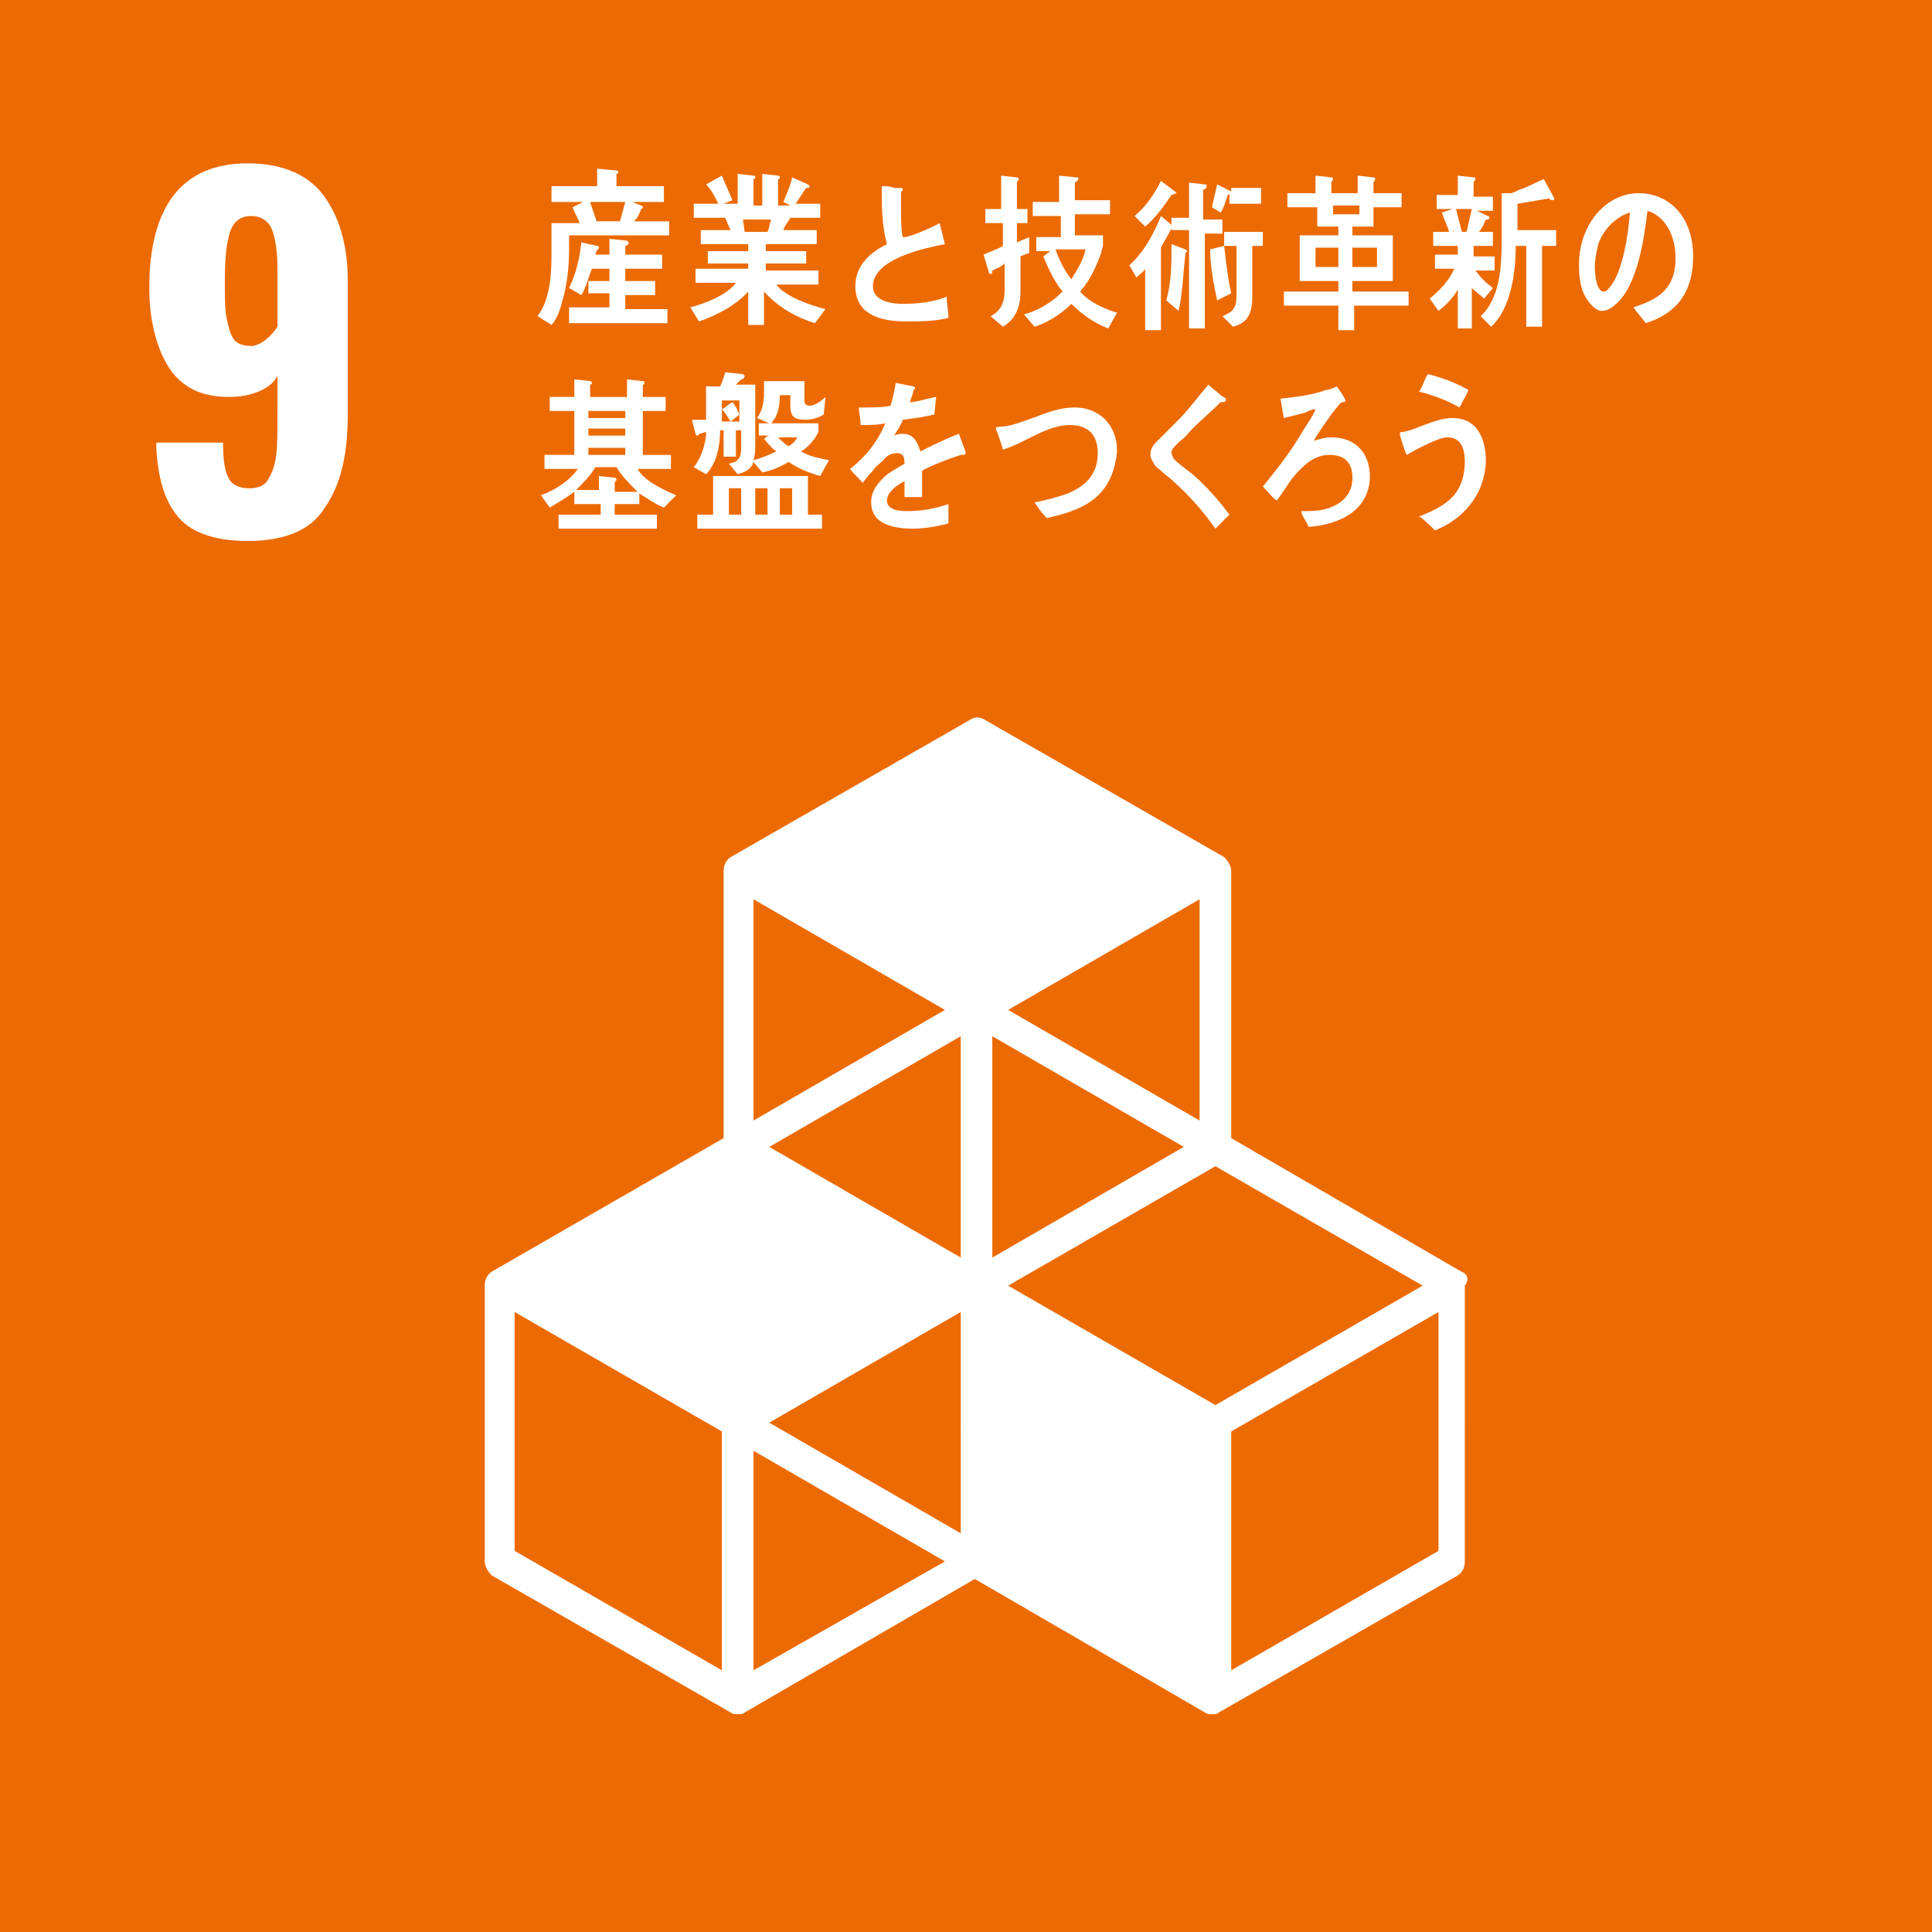 <?xml version="1.0" encoding="utf-8"?>
<!-- Generator: Adobe Illustrator 24.3.0, SVG Export Plug-In . SVG Version: 6.00 Build 0)  -->
<svg version="1.1" id="レイヤー_1" xmlns="http://www.w3.org/2000/svg" xmlns:xlink="http://www.w3.org/1999/xlink" x="0px"
	 y="0px" viewBox="0 0 110 110" style="enable-background:new 0 0 110 110;" xml:space="preserve">
<style type="text/css">
	.st0{fill:#EC6A02;}
	.st1{fill:#FFFFFF;}
</style>
<rect class="st0" width="110" height="110"/>
<path class="st1" d="M10.2,29.5c-0.8-0.9-1.2-2.2-1.3-4v-0.3h3.8c0,1,0.1,1.6,0.3,2s0.6,0.6,1.2,0.6c0.4,0,0.8-0.1,1-0.4
	c0.2-0.3,0.4-0.7,0.5-1.3c0.1-0.6,0.1-1.5,0.1-2.6v-2.1c-0.2,0.4-0.6,0.7-1.1,0.9c-0.5,0.2-1,0.3-1.7,0.3c-1.6,0-2.7-0.6-3.4-1.7
	c-0.7-1.1-1.1-2.7-1.1-4.5c0-4.7,1.9-7.1,5.6-7.1c1.9,0,3.4,0.6,4.3,1.8c0.9,1.2,1.4,2.8,1.4,4.9v7.6c0,2.3-0.4,4-1.3,5.3
	c-0.8,1.3-2.3,1.9-4.4,1.9C12.4,30.8,11,30.4,10.2,29.5 M15.8,18.6v-3.3c0-0.9-0.1-1.6-0.3-2.2c-0.2-0.5-0.6-0.8-1.2-0.8
	c-0.6,0-1,0.3-1.2,0.9c-0.2,0.6-0.3,1.5-0.3,2.8c0,0.9,0,1.6,0.1,2.1c0.1,0.5,0.2,0.9,0.4,1.2c0.2,0.3,0.6,0.4,1.1,0.4
	C14.9,19.6,15.4,19.2,15.8,18.6"/>
<path class="st1" d="M83.2,72.4l-13.1-7.6V49.6c0-0.3-0.2-0.6-0.4-0.8L56.1,41c-0.3-0.2-0.6-0.2-0.9,0l-13.6,7.8
	c-0.3,0.2-0.4,0.5-0.4,0.8v15.2L28,72.4c-0.3,0.2-0.4,0.5-0.4,0.8v15.7c0,0.3,0.2,0.6,0.4,0.8l13.6,7.8c0.1,0.1,0.3,0.1,0.4,0.1
	c0.2,0,0.3,0,0.4-0.1l13.1-7.6l13.1,7.6c0.1,0.1,0.3,0.1,0.4,0.1c0.2,0,0.3,0,0.4-0.1l13.6-7.8c0.3-0.2,0.4-0.5,0.4-0.8V73.2
	C83.7,72.8,83.5,72.5,83.2,72.4 M54.7,87.3L43.8,81l10.9-6.3V87.3z M67.4,65.3l-10.9,6.3V59L67.4,65.3z M54.7,71.6l-10.9-6.3
	L54.7,59V71.6z M57.4,73.2l11.8-6.8L81,73.2L69.2,80L57.4,73.2z M68.3,63.8l-10.9-6.3l10.9-6.3V63.8z M53.8,57.5l-10.9,6.3V51.2
	L53.8,57.5z M41.1,95.1l-11.8-6.8V74.7l11.8,6.8V95.1z M42.9,95.1V82.6l10.9,6.3L42.9,95.1z M81.9,88.3l-11.8,6.8V81.5l11.8-6.8
	V88.3z"/>
<path class="st1" d="M32.4,13.5c0,0.2,0,0.5,0,0.7c0,1-0.1,2-0.4,3c-0.1,0.4-0.3,1-0.6,1.3l-0.8-0.5c0.7-0.9,0.8-2.3,0.8-3.5
	c0-0.6,0-1.2,0-1.8h1.6c-0.1-0.3-0.3-0.6-0.4-0.9l0.6-0.3h-1.8v-0.9h2.6v-1l1,0.1c0.1,0,0.2,0,0.2,0.1c0,0.1-0.1,0.1-0.1,0.1v0.7
	h2.7v0.9H36l0.5,0.2c0,0,0.1,0,0.1,0.1c0,0.1-0.1,0.1-0.1,0.1c-0.1,0.3-0.2,0.5-0.4,0.7h2v0.8H32.4z M32.4,18.3v-0.8h2.3v-0.8h-1.2
	V16h1.2v-0.7h-1c-0.2,0.5-0.3,1-0.6,1.5l-0.7-0.4c0.4-0.8,0.6-1.7,0.7-2.6l0.9,0.2c0,0,0.1,0,0.1,0.1c0,0.1-0.1,0.1-0.1,0.1
	c0,0.1-0.1,0.2-0.1,0.3h0.8v-0.9l1,0.1c0,0,0.1,0.1,0.1,0.1c0,0.1-0.1,0.2-0.2,0.2v0.5h2.1v0.8h-2.1v0.7h1.7v0.8h-1.7v0.8H38v0.8
	H32.4z M33.6,11.5c0.1,0.3,0.3,0.9,0.4,1.2c-0.1,0-0.3,0.1-0.4-0.1h1.7c0.1-0.4,0.2-0.7,0.3-1.1H33.6z"/>
<path class="st1" d="M46.4,18.4c-1-0.3-2.1-0.9-2.9-1.8v1.9h-0.9v-1.9c-0.7,0.8-1.9,1.4-2.8,1.7l-0.5-0.8c0.8-0.2,2.1-0.7,2.6-1.4
	h-2.3v-0.8h3V15h-2.3v-0.7h2.3v-0.4h-2.7v-0.8h1.7c-0.1-0.2-0.2-0.4-0.3-0.7h-1.8v-0.8h1.4c-0.2-0.4-0.4-0.8-0.7-1.1l0.9-0.5
	c0.2,0.5,0.4,0.9,0.6,1.4l-0.5,0.2H42V9.9l0.9,0.1c0.1,0,0.1,0,0.1,0.1c0,0.1-0.1,0.1-0.1,0.1v1.5h0.5V9.9l0.9,0.1
	c0,0,0.1,0,0.1,0.1c0,0.1-0.1,0.1-0.1,0.1v1.5H45l-0.4-0.2c0.2-0.5,0.4-0.9,0.5-1.4l0.9,0.4c0,0,0.1,0.1,0.1,0.1
	c0,0.1-0.1,0.1-0.2,0.1c-0.2,0.3-0.4,0.6-0.6,0.9h1.4v0.8H45c-0.1,0.2-0.3,0.4-0.4,0.7h1.9v0.8h-2.9v0.4h2.3V15h-2.3v0.4h3v0.8h-2.4
	c0.5,0.7,2,1.2,2.8,1.4L46.4,18.4z M42.3,12.5l0.1,0.7h1.3c0.1-0.2,0.1-0.4,0.2-0.7H42.3z"/>
<path class="st1" d="M51.6,18.3c-1.1,0-2.9-0.2-2.9-2c0-1.3,1-2,1.8-2.4c-0.3-1.1-0.3-2.2-0.3-3.3c0.2,0,0.5,0,0.7,0.1
	c0.1,0,0.2,0,0.4,0c0,0,0.1,0,0.1,0.1c0,0,0,0.1-0.1,0.1c0,0.3,0,0.6,0,0.9c0,0.3,0,1.4,0.1,1.7c0,0,0,0,0.1,0c0.3,0,1.7-0.6,2-0.8
	c0.1,0.4,0.2,0.8,0.3,1.2c-1,0.2-4.1,0.8-4.1,2.4c0,0.9,1.2,1,1.7,1c0.9,0,1.7-0.1,2.5-0.4c0,0.4,0.1,0.8,0.1,1.2
	C53.2,18.3,52.4,18.3,51.6,18.3"/>
<path class="st1" d="M58.1,14.6v2c0,0.9-0.3,1.6-1,2l-0.7-0.6c0.6-0.3,0.8-0.8,0.8-1.5V15c-0.2,0.2-0.5,0.3-0.7,0.4
	c0,0.1,0,0.2-0.1,0.2c0,0-0.1,0-0.1-0.1l-0.3-1c0.4-0.2,0.8-0.3,1.1-0.5v-1.3h-1v-0.8h0.9V10l0.9,0.1c0,0,0.1,0,0.1,0.1
	c0,0.1-0.1,0.1-0.1,0.2v1.5h0.6v0.8h-0.6v1.1l0.7-0.3v0.9C58.6,14.4,58.3,14.5,58.1,14.6 M63.1,18.7c-0.8-0.3-1.5-0.8-2.1-1.4
	c-0.6,0.6-1.4,1.1-2.1,1.3l-0.6-0.7c0.8-0.2,1.6-0.7,2.2-1.3c-0.5-0.6-0.8-1.3-1.1-2l0.4-0.3H59v-0.8h1.4v-1.2h-1.6v-0.8h1.5V10
	l1,0.1c0.1,0,0.1,0,0.1,0.1c0,0.1-0.1,0.1-0.2,0.2v1h2v0.8h-2v1.2h1.6V14c0,0-0.1,0.3-0.1,0.4c-0.3,0.8-0.6,1.5-1.2,2.2
	c0.5,0.6,1.4,1,2.1,1.2L63.1,18.7z M60.1,14.2c0.2,0.6,0.5,1.2,0.9,1.7c0.3-0.5,0.7-1.1,0.8-1.7H60.1z"/>
<path class="st1" d="M68.6,13.1v5.6h-0.9v-5.6h-1v-0.1c-0.2,0.4-0.4,0.7-0.6,1.1v4.7h-0.9v-3.5c-0.1,0.2-0.3,0.3-0.5,0.5l-0.4-0.7
	c0.8-0.7,1.4-1.8,1.8-2.8l0.6,0.5v-0.4h1v-2l0.9,0.1c0.1,0,0.1,0,0.1,0.1c0,0.1-0.1,0.2-0.2,0.2v1.7h1.1v0.8H68.6z M66.7,11.1
	c-0.4,0.6-0.9,1.3-1.5,1.8l-0.6-0.6c0.6-0.5,1.1-1.2,1.5-2l0.8,0.6c0,0,0.1,0.1,0.1,0.1C66.9,11,66.8,11.1,66.7,11.1 M67.5,14.4
	c-0.1,0.8-0.2,2.6-0.4,3.3l-0.7-0.6c0.3-1,0.3-2.1,0.3-3.2l0.8,0.3c0,0,0.1,0.1,0.1,0.1C67.6,14.3,67.5,14.4,67.5,14.4 M69.3,17.1
	c-0.2-0.9-0.4-2-0.4-2.9l0.8-0.2c0.1,0.9,0.2,1.8,0.4,2.7L69.3,17.1z M70,11.7V11c0,0.1-0.1,0.1-0.1,0.1c-0.1,0.3-0.2,0.7-0.4,1
	L69,11.8c0.1-0.4,0.2-0.9,0.3-1.3l0.8,0.4l0,0v-0.2h1.7v0.9H70z M71.3,13.9v3c0,1-0.3,1.5-1.1,1.7L69.6,18c0.5-0.2,0.8-0.4,0.8-1.1
	v-2.9h-0.7v-0.8h2.2v0.8H71.3z"/>
<path class="st1" d="M77.1,17.4v1.4h-0.9v-1.4h-3.1v-0.8h3.1V16h-2.2v-2.6h2.2v-0.5H75v-1.1h-1.7v-0.8h1.6V10l0.9,0.1
	c0,0,0.1,0,0.1,0.1c0,0.1-0.1,0.1-0.1,0.2v0.6h1.5V10l0.9,0.1c0,0,0.1,0,0.1,0.1c0,0.1-0.1,0.1-0.1,0.2v0.6h1.6v0.8h-1.6v1.1H77v0.5
	h2.3V16H77v0.6h3.2v0.8H77.1z M76.2,14.1h-1.3v1.1h1.3V14.1z M77.4,11.7h-1.5v0.5h1.5V11.7z M78.4,14.1H77v1.1h1.4V14.1z"/>
<path class="st1" d="M83.9,14l0,0.6h1.2v0.8H84c0.3,0.4,0.6,0.7,1,1L84.5,17c-0.2-0.2-0.5-0.4-0.7-0.6v2.3H83v-2.2
	c-0.3,0.5-0.7,0.9-1.1,1.2L81.4,17c0.5-0.4,1.1-1,1.4-1.7h-1.1v-0.8H83V14h-1.4v-0.8h0.9c-0.1-0.4-0.3-0.7-0.4-1.1l0.6-0.2h-0.9
	v-0.8H83V10l0.9,0.1c0.1,0,0.1,0,0.1,0.1c0,0.1-0.1,0.1-0.1,0.2v0.8h1.1v0.8h-0.9l0.6,0.3c0.1,0,0.1,0.1,0.1,0.1
	c0,0.1-0.1,0.1-0.2,0.1c-0.1,0.2-0.2,0.5-0.4,0.7h0.8V14H83.9z M82.9,11.9c0.1,0.4,0.3,1.2,0.4,1.5c-0.2,0.1-0.4-0.3-0.6-0.2h0.8
	c0.1-0.4,0.2-0.9,0.3-1.3H82.9z M87.8,14v4.6h-0.9V14h-0.6c0,1.6-0.3,3.6-1.4,4.6L84.3,18c1.1-1,1.2-2.8,1.2-4.4c0-0.9,0-1.8,0-2.6
	l0.5,0c0.1,0,0.3-0.1,0.5-0.2c0.4-0.1,1.1-0.5,1.4-0.6l0.6,1.1c0,0.1-0.1,0.1-0.1,0.1c-0.1,0-0.1,0-0.2-0.1
	c-0.6,0.1-1.2,0.2-1.8,0.3v1.5h2.2V14H87.8z"/>
<path class="st1" d="M93.7,18.4c-0.2-0.3-0.5-0.6-0.7-0.9c1.2-0.4,2.4-0.9,2.4-2.8c0-1.3-0.6-2.4-1.6-2.7c-0.2,1.7-0.6,4.4-1.9,5.4
	c-0.2,0.2-0.5,0.3-0.7,0.3c-0.3,0-0.6-0.3-0.8-0.6c-0.4-0.5-0.5-1.3-0.5-2c0-2.4,1.6-4.1,3.4-4.1c1.7,0,3.1,1.3,3.1,3.6
	C96.4,16.8,95.3,17.9,93.7,18.4 M91,13.9c-0.1,0.4-0.2,0.9-0.2,1.3c0,0.4,0.1,1.4,0.5,1.4c0.2,0,0.3-0.2,0.4-0.3
	c0.7-0.9,1-2.9,1.1-4.2C92.1,12.3,91.3,13,91,13.9"/>
<path class="st1" d="M37.8,28.9c-0.5-0.2-0.9-0.5-1.4-0.8v0.6H35v0.6h2.4v0.8h-5.6v-0.8h2.4v-0.6h-1.5V28c-0.4,0.3-0.9,0.6-1.4,0.9
	l-0.5-0.7c0.8-0.3,1.6-0.8,2.1-1.5h-1.9v-0.8h1.7v-2.5h-1.4v-0.8h1.4v-1l0.9,0.1c0,0,0.1,0,0.1,0.1c0,0.1-0.1,0.1-0.1,0.1v0.7h2.1
	v-1l0.9,0.1c0,0,0.1,0,0.1,0.1c0,0.1-0.1,0.1-0.1,0.1v0.7h1.3v0.8h-1.3v2.5h1.6v0.8h-1.9c0.4,0.7,1.5,1.2,2.2,1.5L37.8,28.9z
	 M35.1,26.6h-1.2c-0.3,0.5-0.7,0.9-1.1,1.3h1.3v-0.8l0.9,0.1c0,0,0.1,0,0.1,0.1c0,0.1-0.1,0.1-0.1,0.2v0.5h1.3
	C35.8,27.5,35.4,27.1,35.1,26.6 M35.6,23.4h-2.1v0.4h2.1V23.4z M35.6,24.4h-2.1v0.4h2.1V24.4z M35.6,25.5h-2.1v0.4h2.1V25.5z"/>
<path class="st1" d="M46.7,27.1c-0.7-0.2-1.2-0.4-1.8-0.8c-0.5,0.3-1,0.5-1.5,0.6l-0.5-0.6c-0.1,0.4-0.5,0.6-0.9,0.7l-0.5-0.6
	c0.5-0.1,0.7-0.3,0.7-0.9v-1l-0.3,0v1.5h-0.7v-1.5l-0.2,0c0,0.9-0.2,1.9-0.8,2.5l-0.7-0.4c0.4-0.5,0.7-1.3,0.7-2
	c-0.1,0-0.3,0.1-0.4,0.1c0,0.1-0.1,0.1-0.1,0.1c-0.1,0-0.1-0.1-0.1-0.1l-0.2-0.8c0.3,0,0.5,0,0.8,0c0-0.6,0-1.3,0-1.9h0.8
	c0.1-0.2,0.2-0.5,0.3-0.8l1,0.1c0,0,0.1,0.1,0.1,0.1c0,0.1-0.1,0.2-0.2,0.2c-0.1,0.1-0.2,0.2-0.3,0.3H43v3.4c0,0.3,0,0.6-0.1,0.9
	c0.4-0.1,0.9-0.3,1.3-0.5c-0.3-0.2-0.5-0.5-0.7-0.7c0.1-0.1,0.2-0.2,0.3-0.2h-0.6v-0.7h0.6l-0.7-0.3c0.3-0.4,0.4-0.9,0.4-1.4
	c0-0.2,0-0.4,0-0.7h2.3c0,0.4,0,0.7,0,1.1c0,0.2,0.1,0.3,0.3,0.3c0.3,0,0.7-0.3,0.9-0.5l-0.1,1c-0.3,0.2-0.7,0.3-1,0.3
	c-0.6,0-0.9-0.1-0.9-0.8c0-0.2,0-0.4,0-0.6h-0.6c0,0.6-0.1,1.2-0.5,1.6h2.7v0.5c-0.2,0.4-0.6,0.9-1,1.1c0.5,0.3,1.1,0.4,1.6,0.5
	L46.7,27.1z M39.7,30.1v-0.8h0.9v-2.2H46v2.2h0.8v0.8H39.7z M42.2,22.8h-1.1v0.5c0.2-0.1,0.4-0.3,0.6-0.4c0.2,0.2,0.3,0.5,0.4,0.7
	L41.6,24l0.5,0V22.8z M41.1,23.3V24l0.5,0C41.4,23.7,41.3,23.5,41.1,23.3 M42.2,27.8h-0.7v1.5h0.7V27.8z M43.6,27.8H43v1.5h0.7V27.8
	z M44.3,24.9c0.2,0.2,0.4,0.4,0.6,0.5c0.2-0.1,0.4-0.3,0.5-0.5H44.3z M45.1,27.8h-0.7v1.5h0.7V27.8z"/>
<path class="st1" d="M54.8,25.9c0,0-0.1,0-0.1,0c-0.6,0.2-1.7,0.6-2.2,0.9v1.5l-1,0c0-0.1,0-0.3,0-0.4v-0.5c-0.6,0.3-1,0.7-1,1.1
	c0,0.4,0.4,0.6,1.1,0.6c0.8,0,1.5-0.1,2.4-0.4l0,1.1c-0.7,0.2-1.5,0.3-2,0.3c-1.6,0-2.4-0.5-2.4-1.5c0-0.5,0.2-0.9,0.7-1.4
	c0.3-0.3,0.7-0.5,1.2-0.8c0-0.4-0.1-0.6-0.4-0.6c-0.3,0-0.6,0.1-0.8,0.4c-0.2,0.2-0.4,0.3-0.6,0.6c-0.3,0.3-0.5,0.6-0.6,0.7
	c-0.1-0.2-0.4-0.4-0.7-0.8c0.9-0.7,1.6-1.6,2-2.6c-0.4,0.1-0.9,0.1-1.4,0.1c0-0.4-0.1-0.7-0.1-1c0.8,0,1.4,0,1.8-0.1
	c0.1-0.3,0.2-0.7,0.3-1.3L52,22c0.1,0,0.1,0.1,0.1,0.1s0,0.1-0.1,0.1c0,0.2-0.1,0.4-0.2,0.7c0.4,0,0.9-0.2,1.5-0.3l-0.1,1
	c-0.4,0.1-1,0.2-1.8,0.3c-0.1,0.3-0.3,0.6-0.5,0.9c0.2-0.1,0.4-0.1,0.5-0.1c0.5,0,0.8,0.3,1,1c0.6-0.3,1.4-0.7,2.2-1l0.4,1.1
	C54.9,25.9,54.9,25.9,54.8,25.9"/>
<path class="st1" d="M61,29.1c-0.5,0.2-1,0.3-1.4,0.4c-0.3-0.3-0.5-0.6-0.7-0.9c0.6-0.1,1.3-0.3,1.9-0.5c0.9-0.4,1.7-1,1.7-2.3
	c0-1.2-0.7-1.6-1.6-1.6c-1.3,0-2.5,1-3.8,1.4c0-0.1-0.4-1.2-0.4-1.2c0-0.1,0.1-0.1,0.2-0.1c0.6,0,1.3-0.3,1.9-0.5
	c0.8-0.3,1.5-0.6,2.4-0.6c1.3,0,2.4,0.9,2.4,2.5C63.4,27.7,62.4,28.6,61,29.1"/>
<path class="st1" d="M69.2,30.1c-0.7-1-1.5-1.9-2.4-2.7c-0.2-0.2-0.5-0.4-0.7-0.6c-0.1-0.1-0.3-0.2-0.4-0.4
	c-0.1-0.2-0.2-0.3-0.2-0.5c0-0.4,0.2-0.6,0.4-0.8c0.4-0.4,0.8-0.8,1.2-1.2c0.6-0.6,1.1-1.3,1.7-2c0.2,0.2,0.5,0.4,0.7,0.6
	c0.1,0.1,0.2,0.1,0.3,0.2c0,0,0,0,0,0.1c0,0.1-0.2,0.1-0.3,0.1c-0.5,0.5-1.1,1-1.6,1.5c-0.2,0.2-0.4,0.5-0.7,0.7
	c-0.1,0.1-0.2,0.2-0.3,0.3c-0.1,0.1-0.2,0.2-0.2,0.4c0,0.1,0.1,0.2,0.1,0.3c0.3,0.3,0.7,0.6,1.1,0.9c0.8,0.7,1.5,1.5,2.1,2.3
	C69.7,29.6,69.5,29.8,69.2,30.1"/>
<path class="st1" d="M74.5,30c-0.1-0.3-0.3-0.5-0.4-0.8c0,0,0-0.1,0-0.1c0,0,0,0,0.1,0c0.4,0,0.8,0,1.2-0.1c0.8-0.2,1.6-0.7,1.6-1.8
	c0-1-0.6-1.3-1.3-1.3c-0.9,0-1.5,0.6-2.1,1.3c-0.3,0.4-0.6,0.9-0.9,1.3c-0.3-0.2-0.5-0.5-0.8-0.8c0.9-1.1,1.6-2,2.3-3.2
	c0.2-0.3,0.6-0.9,0.7-1.2c-0.2,0-0.4,0.1-0.6,0.2c-0.4,0.1-0.8,0.2-1.2,0.3c-0.1-0.4-0.1-0.7-0.2-1.1c0.9-0.1,1.8-0.2,2.6-0.5
	c0.2,0,0.4-0.1,0.6-0.2c0.1,0.1,0.5,0.7,0.5,0.8c0,0.1-0.1,0.1-0.2,0.1c-0.3,0.2-1.4,1.8-1.6,2.2c0.3-0.1,0.7-0.2,1-0.2
	c1.2,0,2.2,0.7,2.2,2.3C77.9,29.3,75.9,29.9,74.5,30"/>
<path class="st1" d="M81.7,30.2c-0.3-0.3-0.6-0.6-0.9-0.8c0.8-0.3,1.9-0.8,2.3-1.7c0.2-0.4,0.3-0.9,0.3-1.4c0-0.9-0.3-1.4-1-1.4
	c-0.5,0-1.8,0.7-2.3,1c-0.1-0.1-0.4-1.1-0.4-1.2c0-0.1,0.1-0.1,0.1-0.1c0.2,0,0.8-0.2,1-0.3c0.6-0.2,1.2-0.5,1.9-0.5
	c1.3,0,1.9,1,1.9,2.5C84.5,28.3,83.2,29.6,81.7,30.2 M83.1,23.2c-0.7-0.4-1.5-0.7-2.3-0.9c0.2-0.3,0.3-0.7,0.5-1
	c0.8,0.2,1.6,0.5,2.3,0.9C83.5,22.5,83.3,22.8,83.1,23.2"/>
</svg>
